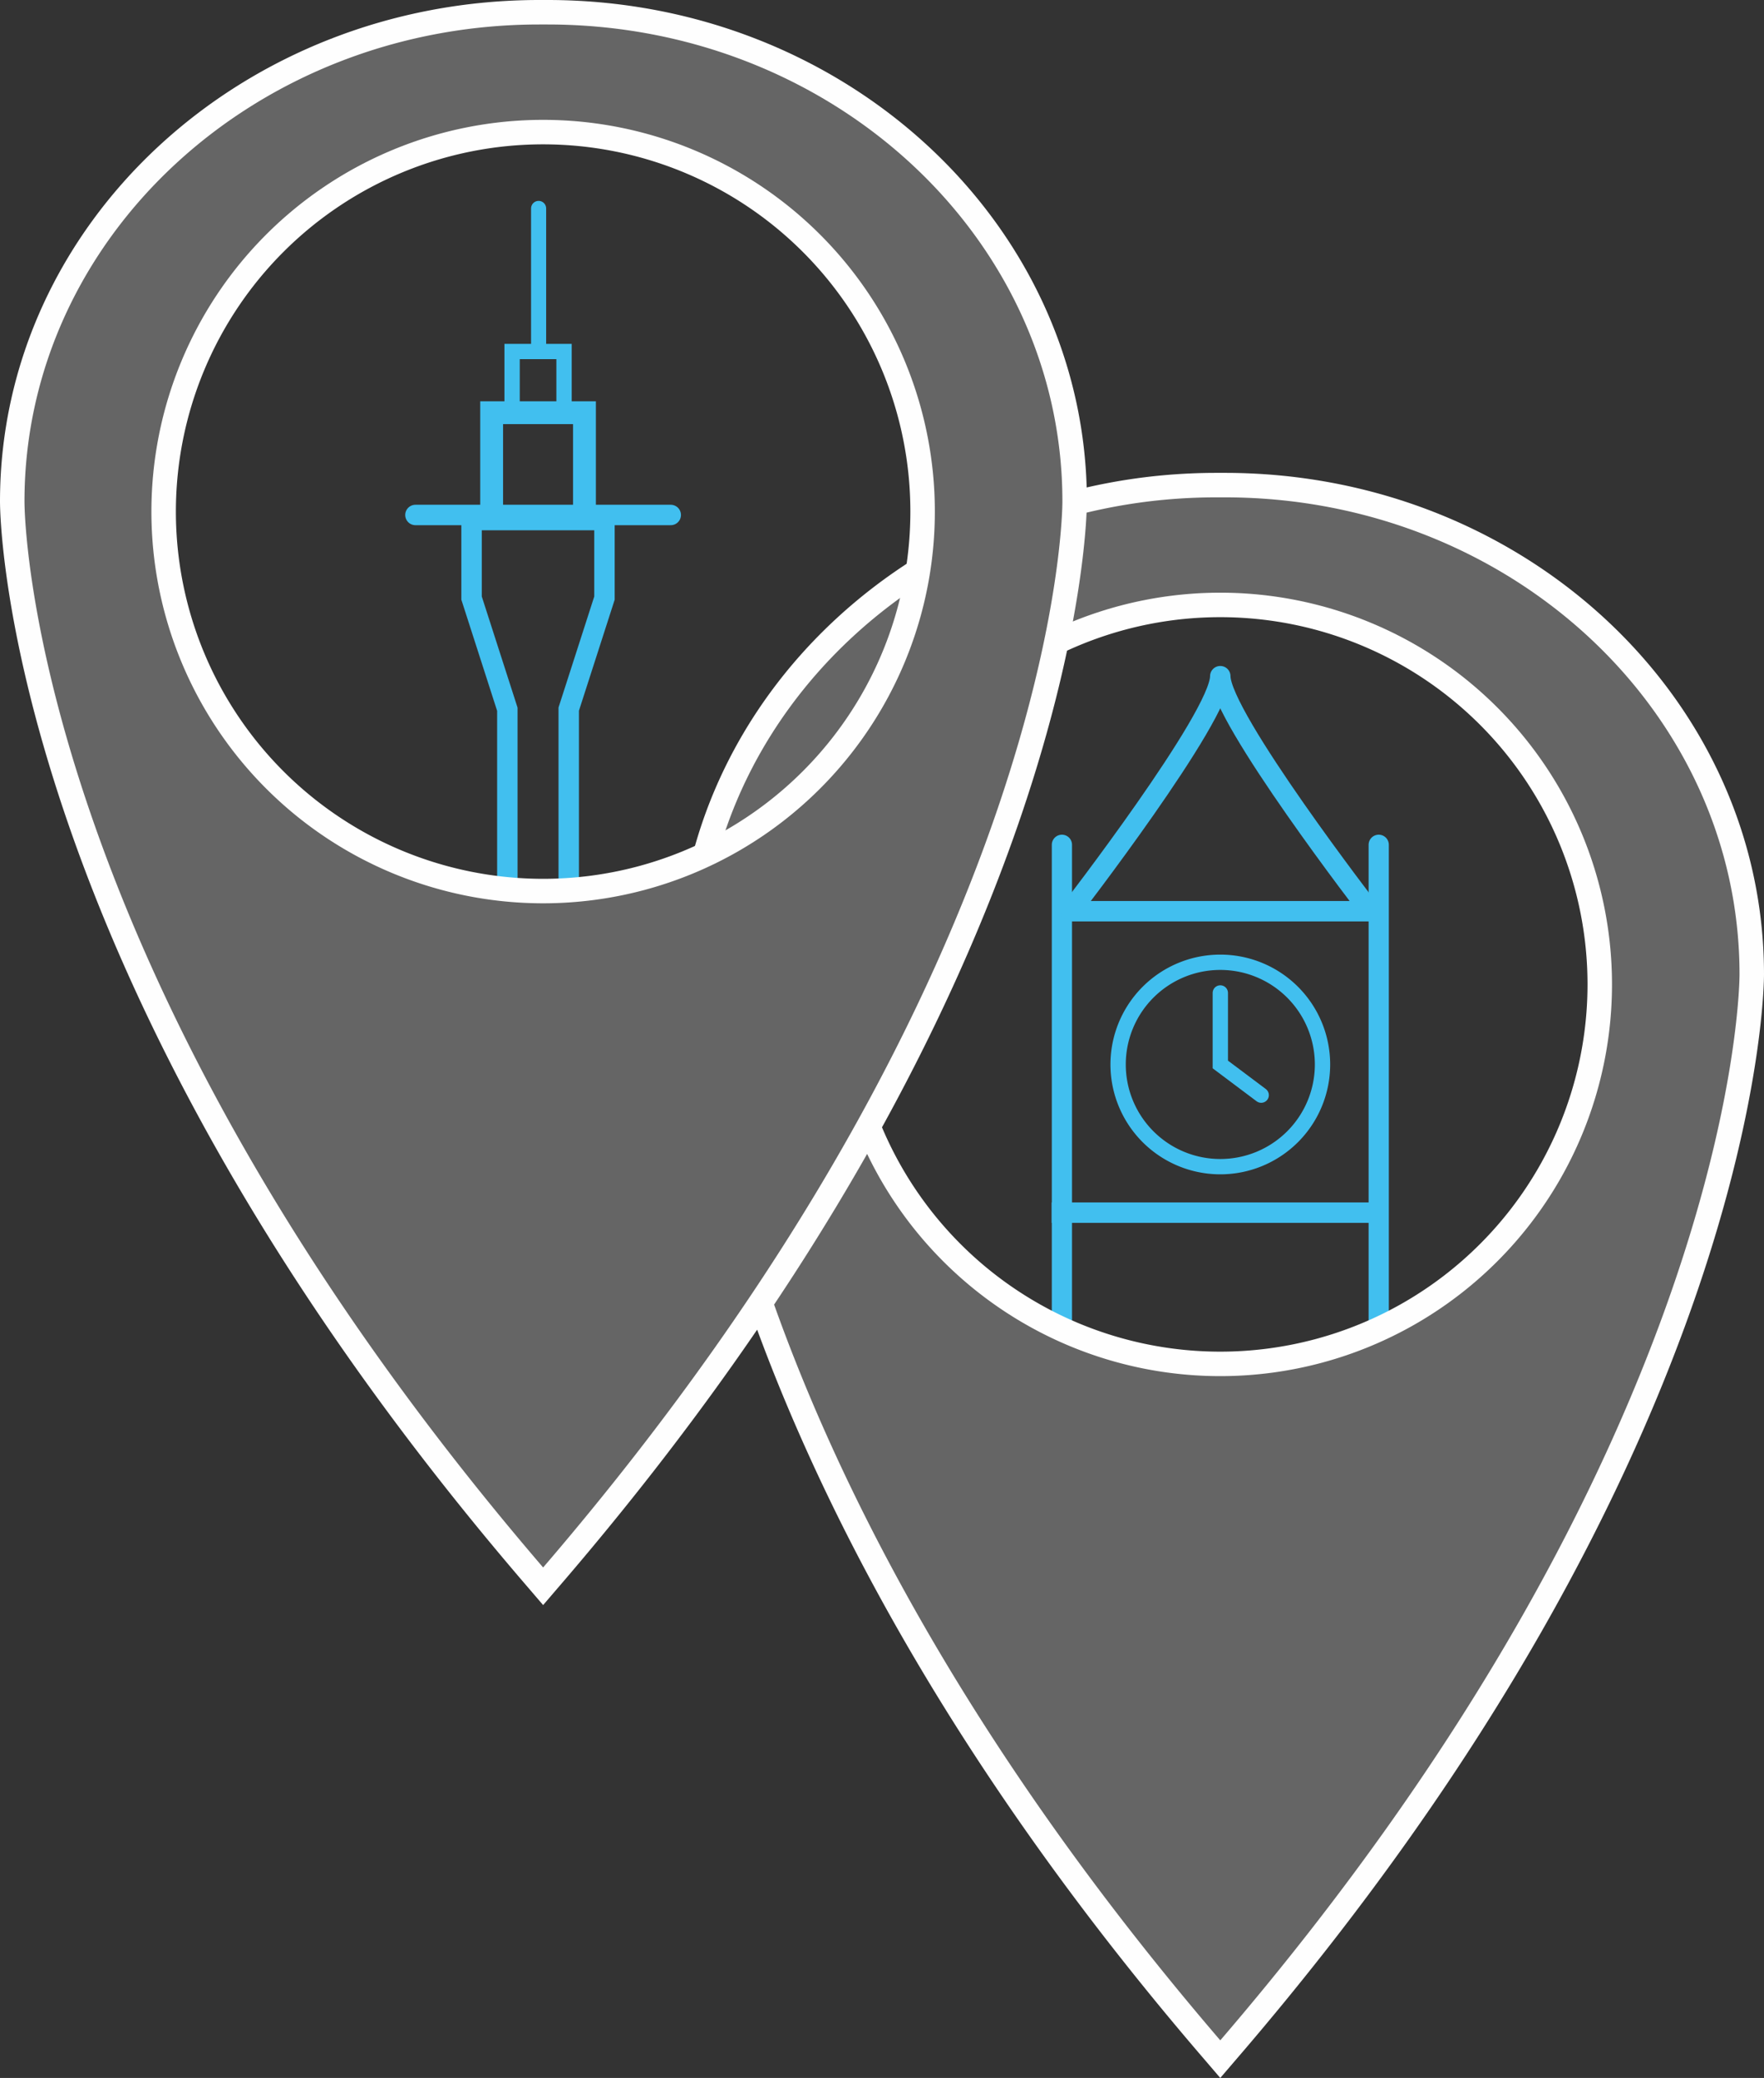 <svg xmlns="http://www.w3.org/2000/svg" viewBox="0 0 504.36 594.12"><rect x="0" y="0" width="504.36" height="594.12" fill="#333333" stroke="none"/><defs><style>.cls-1,.cls-10,.cls-2,.cls-3,.cls-4,.cls-6,.cls-7,.cls-8,.cls-9{fill-opacity:0;}.cls-1,.cls-10,.cls-2,.cls-3,.cls-6,.cls-7,.cls-8,.cls-9{stroke:#41BFEF;}.cls-1,.cls-4,.cls-6,.cls-7{stroke-linecap:square;}.cls-1,.cls-10,.cls-2,.cls-3,.cls-4,.cls-7,.cls-8,.cls-9{stroke-miterlimit:10;}.cls-1,.cls-2{stroke-width:4.38px;}.cls-10,.cls-2,.cls-3,.cls-8,.cls-9{stroke-linecap:round;}.cls-3{stroke-width:5.78px;}.cls-4{stroke:#fefefe;stroke-width:14px;}.cls-5{fill:#656565;}.cls-6{stroke-linejoin:round;}.cls-6,.cls-7,.cls-8{stroke-width:5.84px;}.cls-9{stroke-width:6.53px;}.cls-10{stroke-width:4.31px;}</style></defs><g id="Layer_2" data-name="Layer 2"><g id="Layer_1-2" data-name="Layer 1"><path class="cls-1" d="M378.13,304.35a29.22,29.22,0,1,1-29.22-29.22A29.22,29.22,0,0,1,378.13,304.35Z"/><path class="cls-2" d="M348.91,283.9v20.45l11.69,8.77"/><path class="cls-3" d="M394.2,384.7V241.54"/><path class="cls-3" d="M303.62,384.7V241.54"/><path class="cls-4" d="M350.16,142.2h-2.35c-81.3,0-147.2,61.05-147.2,136.37,0,1.2-.18,131.77,148.29,304.8,148.46-173,148.46-303.6,148.46-304.8C497.36,203.25,431.46,142.2,350.16,142.2ZM348.9,393.46a112,112,0,1,1,112-112A112,112,0,0,1,348.9,393.46Z"/><path class="cls-5" d="M350.16,142.2h-2.35c-81.3,0-147.2,61.05-147.2,136.37,0,1.2-.18,131.77,148.29,304.8,148.46-173,148.46-303.6,148.46-304.8C497.36,203.25,431.46,142.2,350.16,142.2ZM348.9,393.46a112,112,0,1,1,112-112A112,112,0,0,1,348.9,393.46Z"/><path class="cls-6" d="M306,260.53h85.76S348.9,205,348.9,193.33C348.9,205,306,260.53,306,260.53Z"/><path class="cls-7" d="M303.62,346.72h87.65"/><path class="cls-8" d="M118.78,147.24h73"/><path class="cls-8" d="M162.61,258.27V202.75L172.83,171V148.7h-38V171l10.23,31.79V257.8"/><path class="cls-9" d="M140.57,147.24V118h26.54v29.21"/><path class="cls-2" d="M146.42,118V100.5h14.85V118"/><path class="cls-10" d="M154,100.5V59.59"/><path class="cls-4" d="M156.55,7H154.2C72.9,7,7,68.06,7,143.37c0,1.2-.18,131.77,148.29,304.8,148.47-173,148.47-303.6,148.47-304.8C303.76,68.06,237.85,7,156.55,7Zm-1.26,251.27a112,112,0,1,1,112-112A112,112,0,0,1,155.29,258.27Z"/><path class="cls-5" d="M156.55,7H154.2C72.9,7,7,68.06,7,143.37c0,1.2-.18,131.77,148.29,304.8,148.47-173,148.47-303.6,148.47-304.8C303.76,68.06,237.85,7,156.55,7Zm-1.26,251.27a112,112,0,1,1,112-112A112,112,0,0,1,155.29,258.27Z"/></g></g></svg>